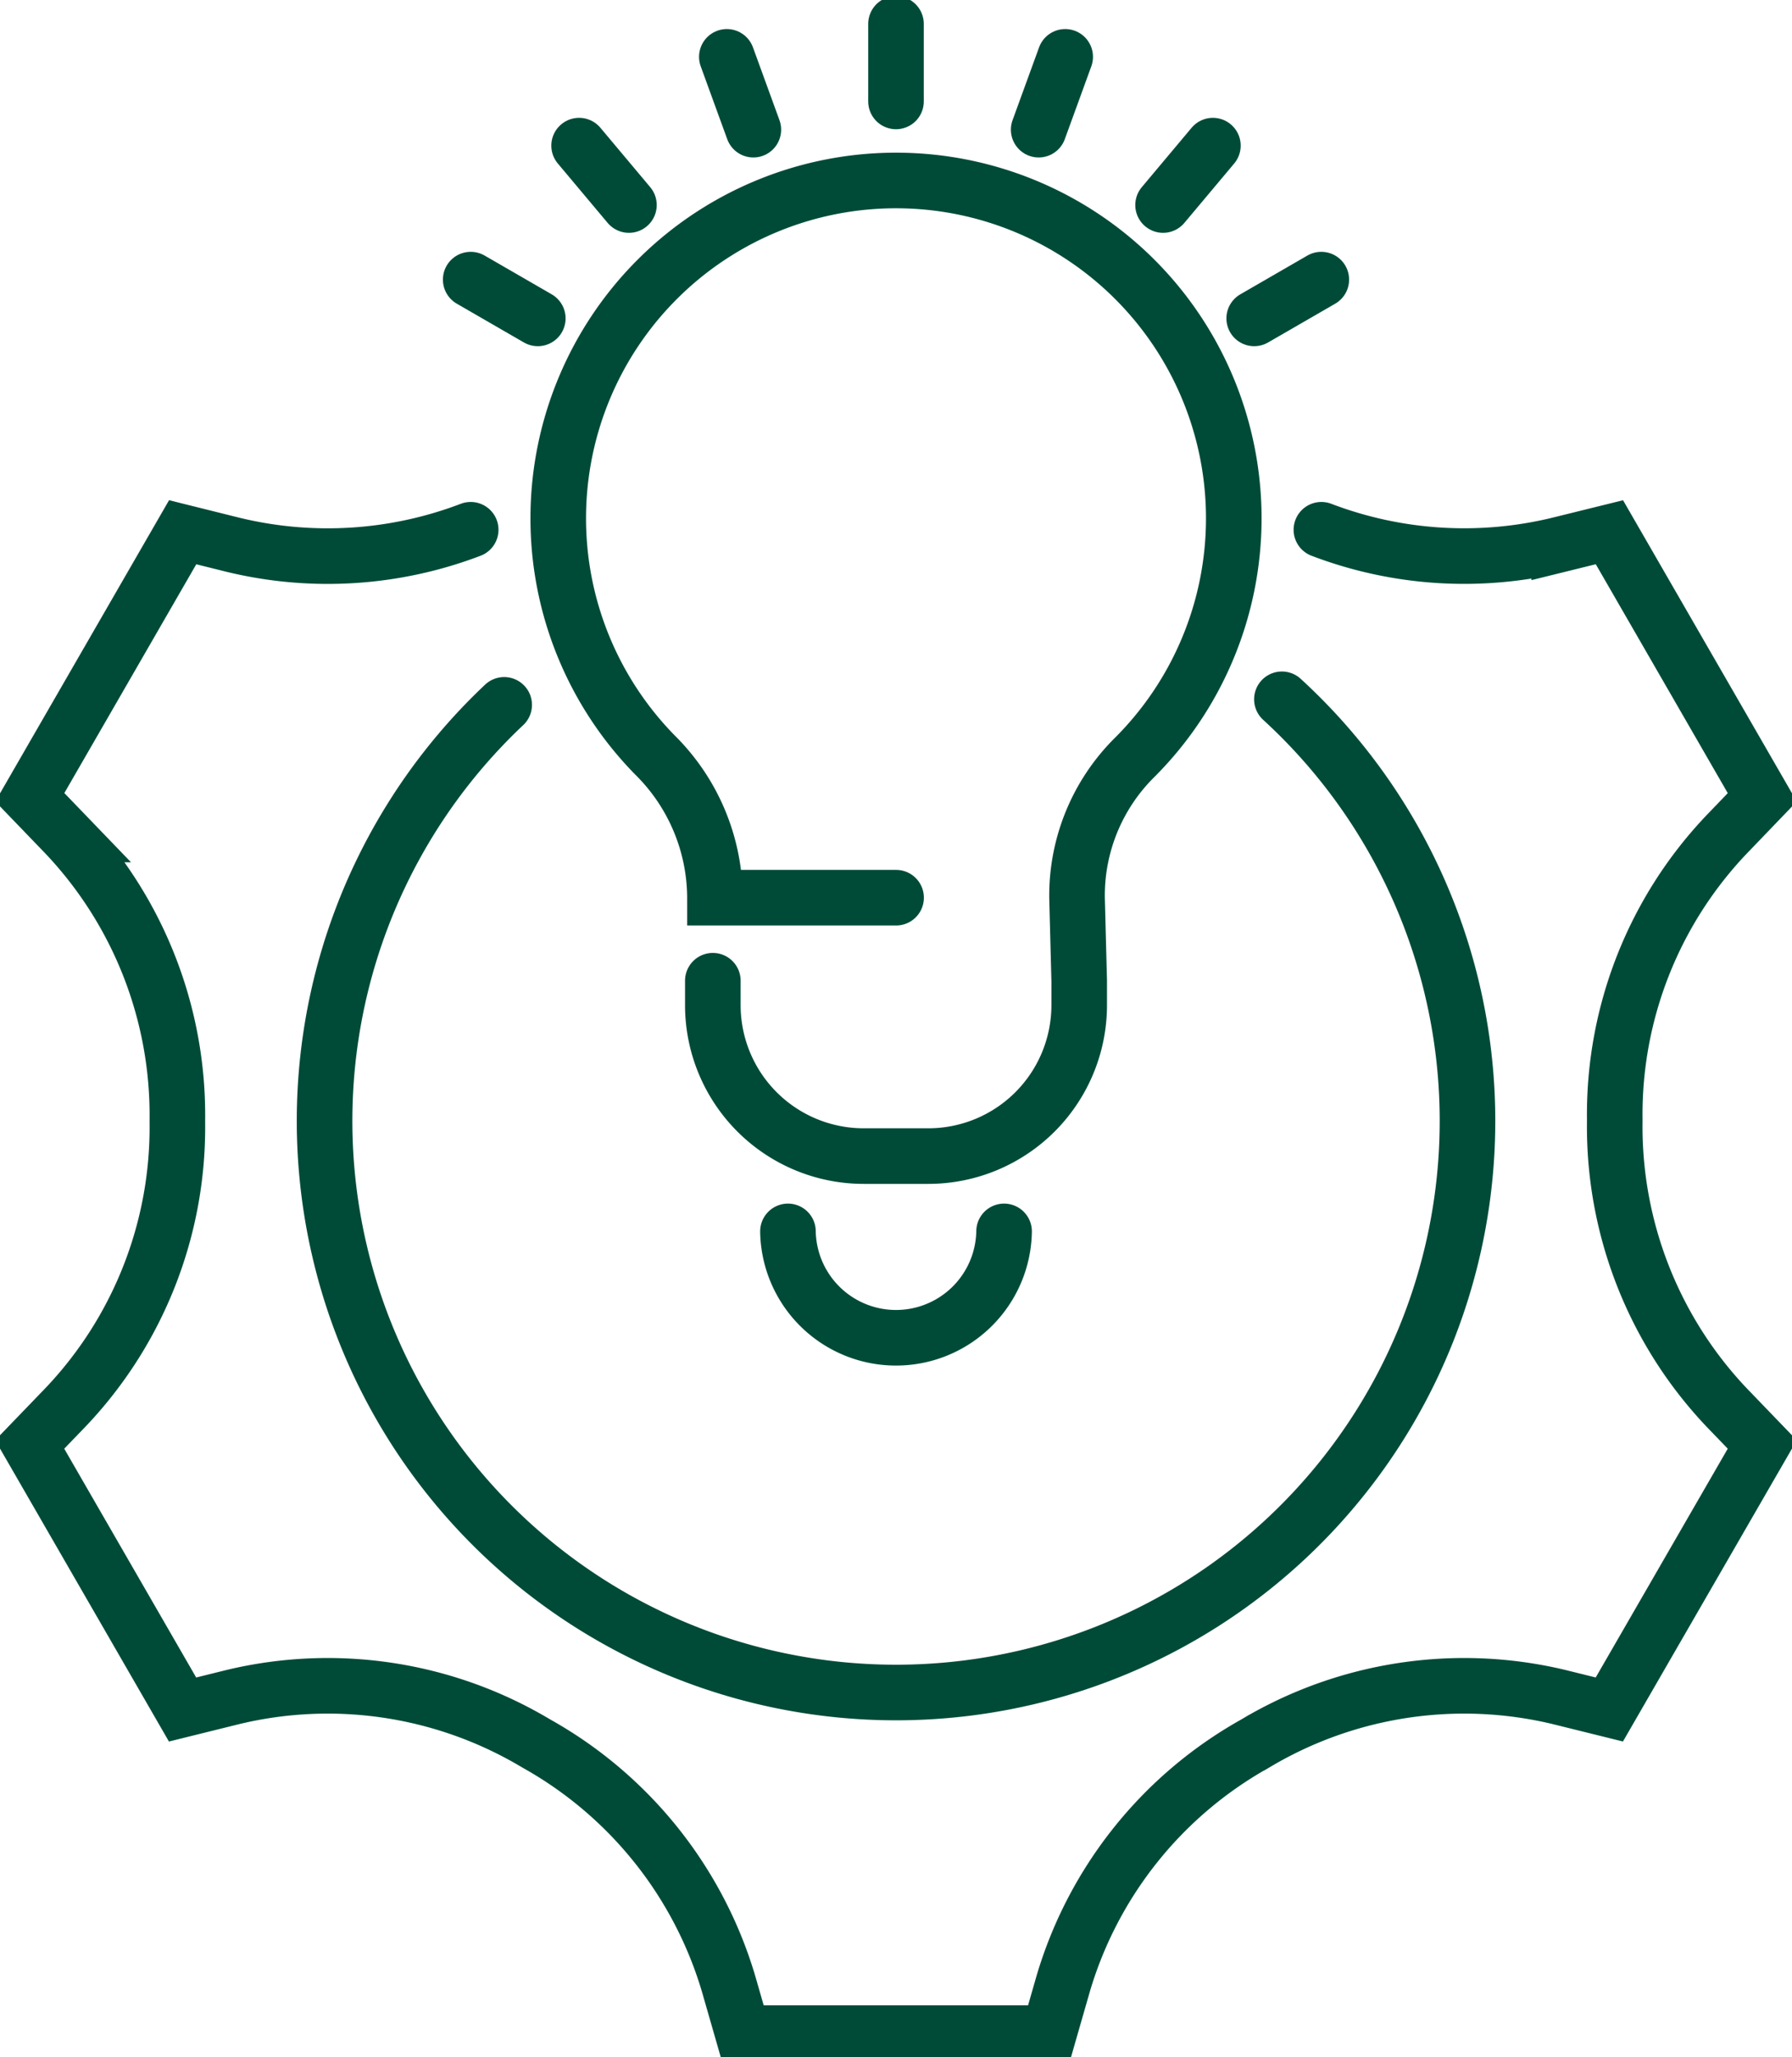 <svg xmlns="http://www.w3.org/2000/svg" xmlns:xlink="http://www.w3.org/1999/xlink" width="64.482" height="74" viewBox="0 0 64.482 74">
  <defs>
    <clipPath id="clip-path">
      <rect id="Rectangle_235" data-name="Rectangle 235" width="64.482" height="74" fill="none" stroke="#004b38" stroke-width="2"/>
    </clipPath>
  </defs>
  <g id="Group_143" data-name="Group 143" transform="translate(0 0)">
    <g id="Group_142" data-name="Group 142" transform="translate(0 0)" clip-path="url(#clip-path)">
      <path id="Path_323" data-name="Path 323" d="M41.625,15.459a20.563,20.563,0,1,1-27.985.2" transform="translate(4.502 9.698)" fill="none" stroke="#004b38" stroke-linecap="round" stroke-width="2"/>
      <path id="Path_324" data-name="Path 324" d="M16.525,11.711a14.433,14.433,0,0,1-8.557.539L6.161,11.8l-5.5,9.535,1.289,1.338a14.681,14.681,0,0,1,4.02,10.26v.13a14.6,14.6,0,0,1-4.02,10.213L.657,44.617l5.5,9.535,1.8-.446a14.61,14.61,0,0,1,10.856,1.626l.112.065a14.684,14.684,0,0,1,6.876,8.61l.514,1.787H37.334L37.85,64a14.649,14.649,0,0,1,6.861-8.6l.049-.028.049-.029a14.655,14.655,0,0,1,10.88-1.64l1.808.448L63,44.617,61.712,43.28a14.681,14.681,0,0,1-4.02-10.26v-.13a14.6,14.6,0,0,1,4.02-10.213L63,21.337,57.5,11.8l-1.806.446a14.413,14.413,0,0,1-8.558-.535" transform="translate(0.412 7.347)" fill="none" stroke="#004b38" stroke-linecap="round" stroke-width="2"/>
      <path id="Path_325" data-name="Path 325" d="M17.906,32.776v.879a5.43,5.43,0,0,0,5.429,5.43h2.325a5.43,5.43,0,0,0,5.429-5.43v-.879l-.078-2.986v-.044a6.993,6.993,0,0,1,2.042-4.972,12.154,12.154,0,1,0-17.217-.106,7.254,7.254,0,0,1,2.146,5.077v.044H24.5" transform="translate(7.744 2.505)" fill="none" stroke="#004b38" stroke-linecap="round" stroke-width="2"/>
      <line id="Line_34" data-name="Line 34" y1="2.789" transform="translate(32.241 0.86)" fill="none" stroke="#004b38" stroke-linecap="round" stroke-width="2"/>
      <line id="Line_35" data-name="Line 35" x1="0.954" y1="2.62" transform="translate(26.154 2.045)" fill="none" stroke="#004b38" stroke-linecap="round" stroke-width="2"/>
      <line id="Line_36" data-name="Line 36" x1="1.793" y1="2.137" transform="translate(20.838 5.239)" fill="none" stroke="#004b38" stroke-linecap="round" stroke-width="2"/>
      <line id="Line_37" data-name="Line 37" x1="2.415" y1="1.395" transform="translate(16.937 10.059)" fill="none" stroke="#004b38" stroke-linecap="round" stroke-width="2"/>
      <line id="Line_38" data-name="Line 38" y1="2.62" x2="0.954" transform="translate(37.375 2.045)" fill="none" stroke="#004b38" stroke-linecap="round" stroke-width="2"/>
      <line id="Line_39" data-name="Line 39" y1="2.137" x2="1.793" transform="translate(41.851 5.239)" fill="none" stroke="#004b38" stroke-linecap="round" stroke-width="2"/>
      <line id="Line_40" data-name="Line 40" y1="1.395" x2="2.415" transform="translate(45.13 10.059)" fill="none" stroke="#004b38" stroke-linecap="round" stroke-width="2"/>
      <path id="Path_326" data-name="Path 326" d="M25.2,27.222a3.889,3.889,0,0,1-7.777,0" transform="translate(10.93 17.077)" fill="none" stroke="#004b38" stroke-linecap="round" stroke-width="2"/>
    </g>
  </g>
</svg>

